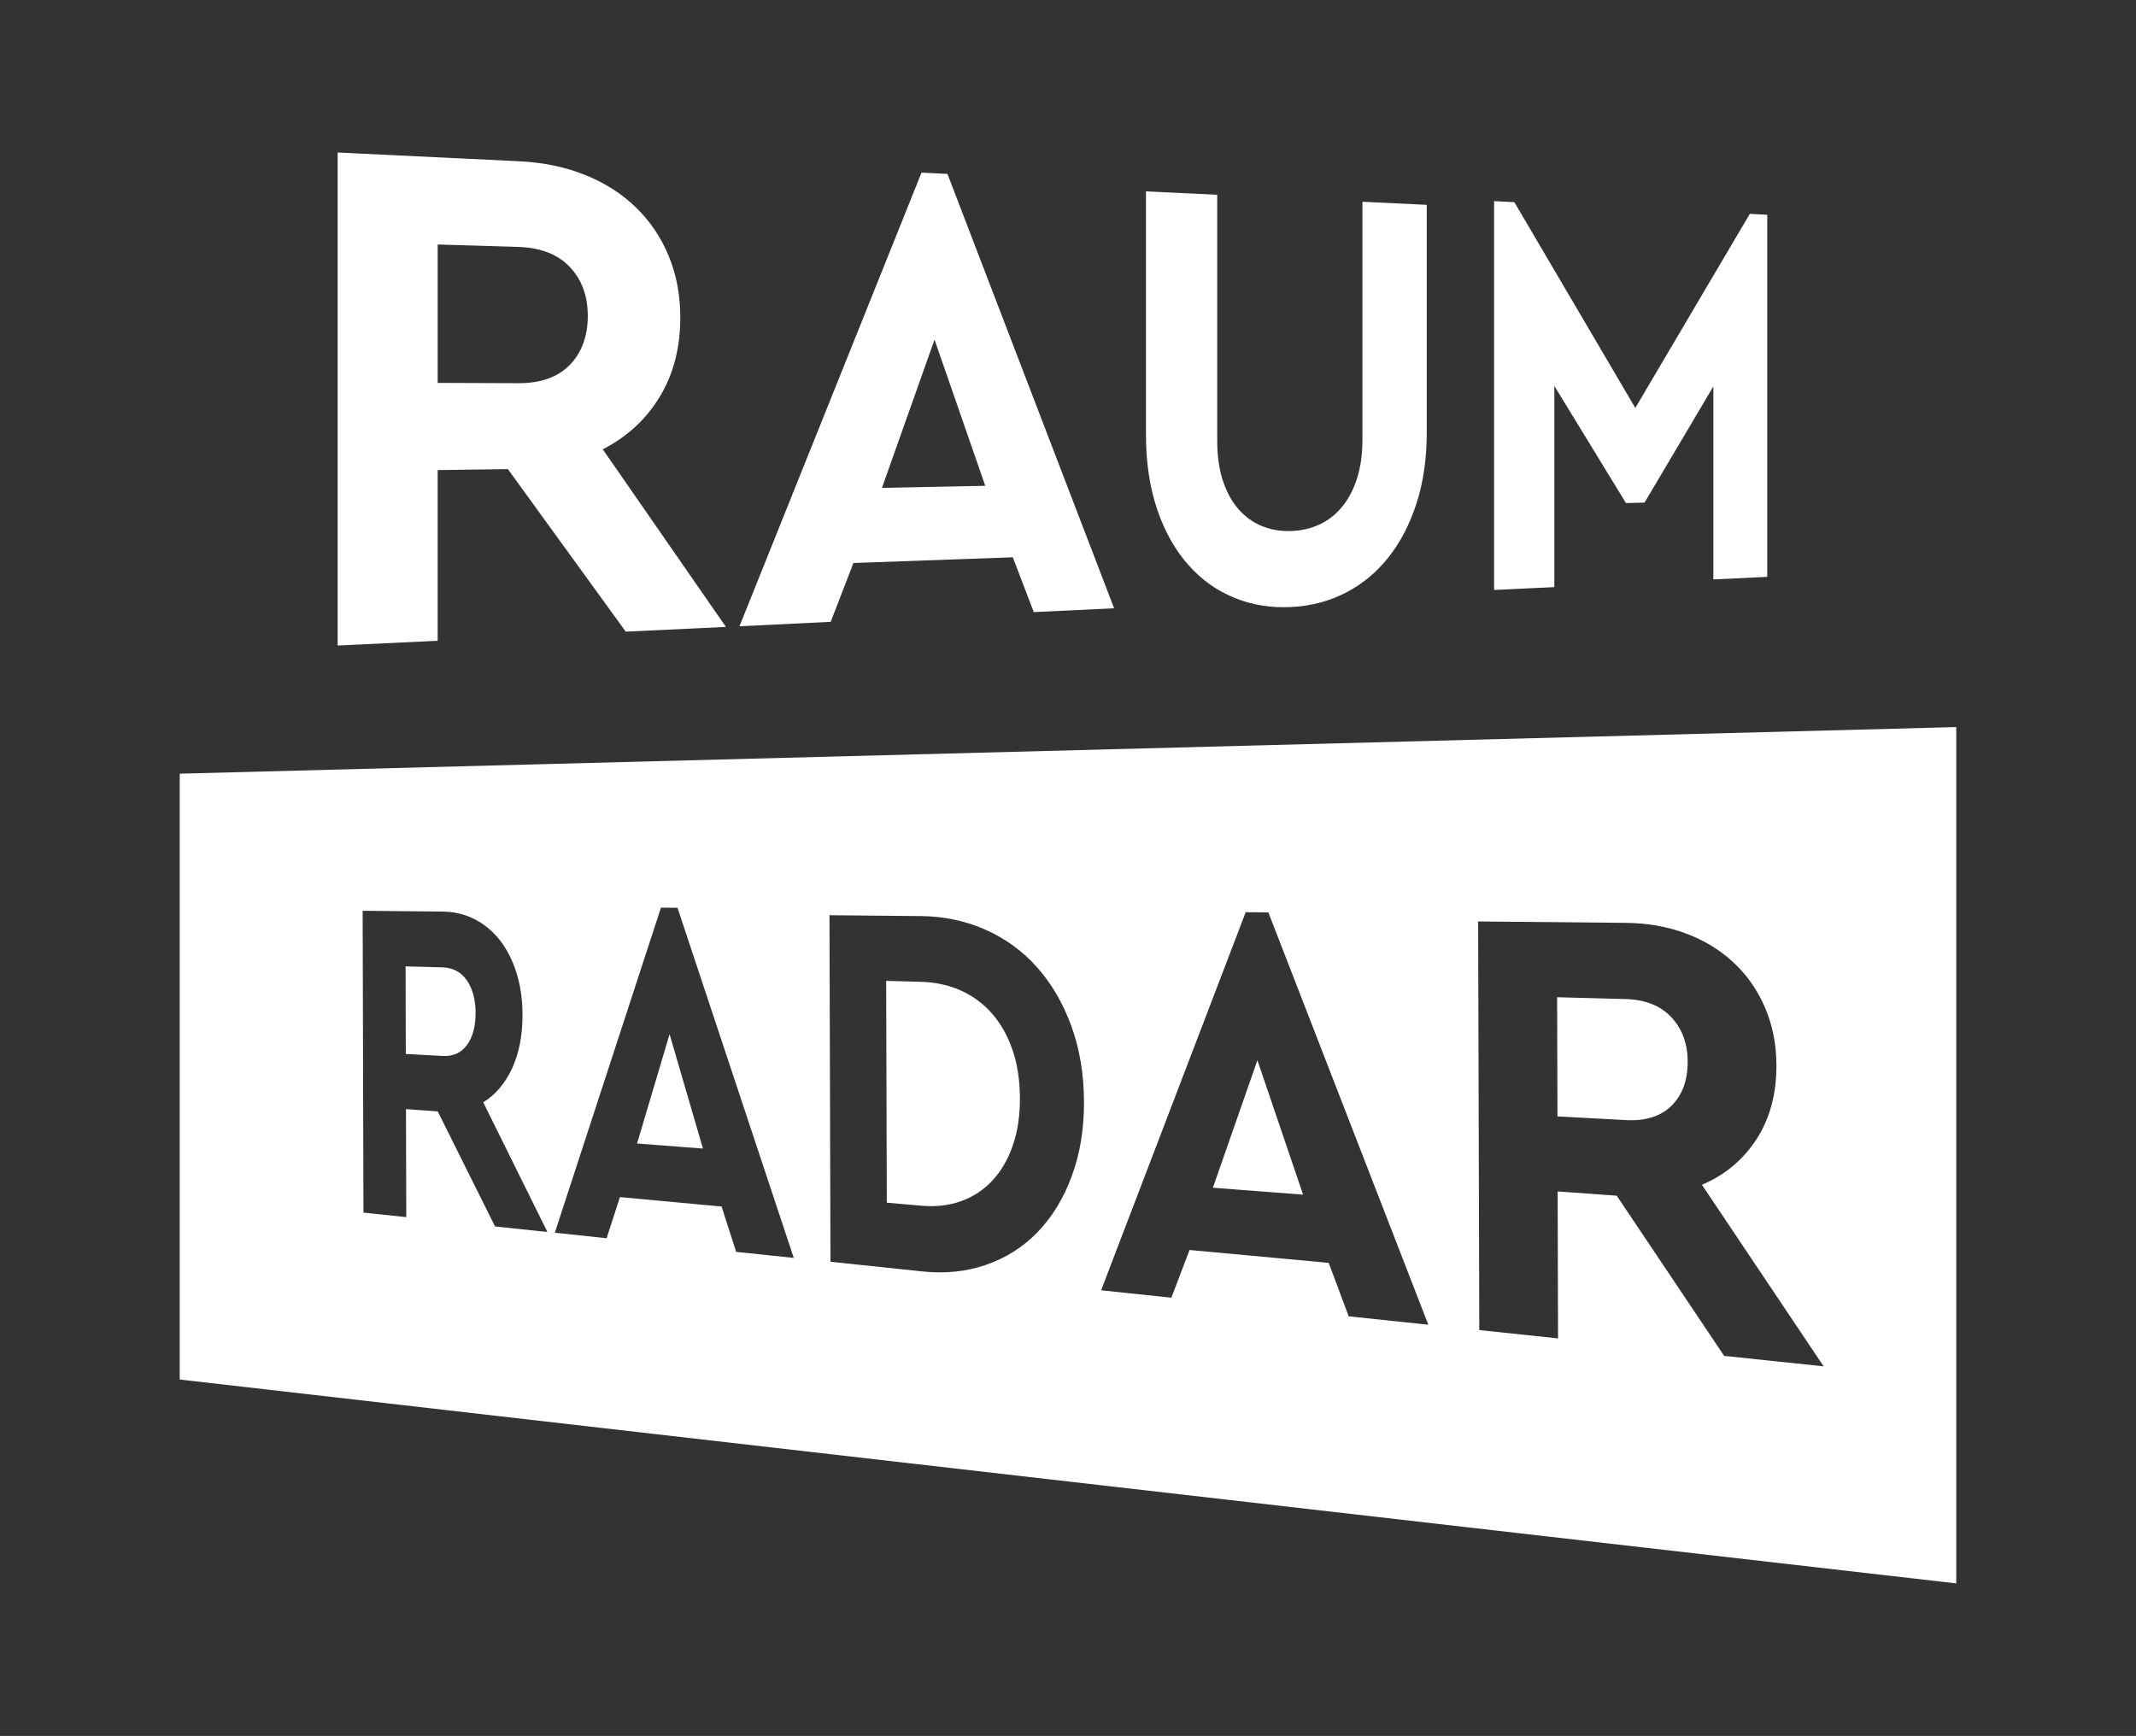 <svg xmlns="http://www.w3.org/2000/svg" id="Layer_2" data-name="Layer 2" viewBox="0 0 3784.89 3076.21"><rect x="0" y="0" width="3784.89" height="3076.21" fill="#333333" stroke="none"/><defs><style>      .cls-1 {        fill: #fff;        stroke-width: 0px;      }    </style></defs><g><path class="cls-1" d="M827.15,1737.16c10.32,14.86,15.48,34.07,15.59,57.5,0,24.15-5.06,43.14-15.28,57.18-10.22,13.94-24.67,20.44-43.35,19.41l-65.03-3.51-.41-155.25,65.03,1.76c18.68.51,33.13,8.15,43.46,22.91Z"></path><path class="cls-1" d="M1186.46,1832.64l-57.6,193.75,116.74,8.98-59.15-202.73ZM1186.46,1832.64l-57.6,193.75,116.74,8.98-59.15-202.73ZM1186.46,1832.64l-57.6,193.75,116.74,8.98-59.15-202.73ZM1794.13,1860.52c-8.67-25.08-20.75-46.56-36.23-64.31-15.48-17.65-33.96-31.28-55.43-40.98-21.47-9.6-45.01-14.66-70.71-15.38l-61.52-1.65,1.14,393.07,61.52,5.37c25.7,2.27,49.24-.52,70.6-8.26,21.47-7.84,39.84-20.02,55.22-36.64,15.38-16.62,27.36-37.16,35.82-61.62,8.57-24.46,12.8-52.44,12.7-83.82-.1-32-4.44-60.59-13.11-85.78ZM2228.07,1878.79l-78.86,225.95,159.79,12.29-80.93-238.24ZM2228.07,1878.79l-78.86,225.95,159.79,12.29-80.93-238.24ZM1794.13,1860.52c-8.67-25.08-20.75-46.56-36.23-64.31-15.48-17.65-33.96-31.28-55.43-40.98-21.47-9.6-45.01-14.66-70.71-15.38l-61.52-1.65,1.14,393.07,61.52,5.37c25.7,2.27,49.24-.52,70.6-8.26,21.47-7.84,39.84-20.02,55.22-36.64,15.38-16.62,27.36-37.16,35.82-61.62,8.57-24.46,12.8-52.44,12.7-83.82-.1-32-4.44-60.59-13.11-85.78ZM1186.46,1832.64l-57.6,193.75,116.74,8.98-59.15-202.73ZM3466.41,1288.46l-3147.94,82.58v1073.6l3147.94,361.27v-1517.45ZM877.21,2173.38l-101.57-203.86-56.26-4.03.52,191.37-75.87-8.05-1.44-534.79,141.41,1.34c20.23.21,38.91,4.54,56.15,13.11,17.24,8.67,32.31,20.95,45.01,36.85,12.7,16.1,22.6,35.41,29.83,57.91,7.12,22.61,10.84,47.59,10.84,74.84.1,36.85-6.09,68.75-18.58,95.59-12.49,26.63-29.52,46.55-50.99,59.77l113.75,229.77-92.8-9.8ZM1304.44,2218.38l-25.81-80.3-180.12-16.72-23.64,72.87-91.76-9.7,188.07-576.08,29.32.21,206.03,620.46-102.09-10.74ZM1899,2084.5c-14.45,39.23-34.58,72.05-60.18,98.68-25.39,26.43-55.84,45.73-91.25,58.12-34.99,12.18-72.87,16.1-113.54,11.76l-162.47-17.13-1.75-614.07,162.47,1.55c40.67.41,78.55,8.36,113.65,23.95,35.4,15.69,65.96,37.88,91.56,66.57,25.7,28.9,46.04,63.59,60.8,104.05,14.86,40.77,22.4,85.68,22.5,134.81.1,48.41-7.12,92.38-21.78,131.71ZM2389.81,2332.65l-35.4-94.75-246.59-22.81-32.21,84.54-124.49-13.11,256.2-670.01,40.15.31,283.44,730.7-141.11-14.87ZM3055.08,2402.73l-190.34-283.86-104.67-7.53.72,260.43-139.56-14.76-2.06-724.1,261.56,2.48c37.78.31,72.98,6.4,105.18,18.27,32.52,11.87,60.8,28.9,84.75,50.99,24.15,22.19,42.94,48.82,56.46,80,13.62,31.28,20.54,65.75,20.64,103.32.1,50.79-11.77,94.66-35.51,131.2-23.64,36.33-55.84,63.07-96.51,80.4l215.63,321.74-176.3-18.58ZM2880.01,1770.4l-120.87-3.2.62,211.19,120.87,6.5c34.89,1.96,62.04-6.5,81.13-25.39,19.2-18.89,28.8-44.9,28.7-77.93,0-32.21-9.81-58.63-29.11-79.17-19.3-20.44-46.45-31.07-81.34-32ZM2149.21,2104.73l159.79,12.29-80.93-238.24-78.86,225.95ZM1757.9,1796.21c-15.48-17.65-33.96-31.28-55.43-40.98-21.47-9.6-45.01-14.66-70.71-15.38l-61.52-1.65,1.14,393.07,61.52,5.37c25.7,2.27,49.24-.52,70.6-8.26,21.47-7.84,39.84-20.02,55.22-36.64,15.38-16.62,27.36-37.16,35.82-61.62,8.57-24.46,12.8-52.44,12.7-83.82-.1-32-4.44-60.59-13.11-85.78-8.67-25.08-20.75-46.56-36.23-64.31ZM1128.87,2026.39l116.74,8.98-59.15-202.73-57.6,193.75ZM1186.46,1832.64l-57.6,193.75,116.74,8.98-59.15-202.73ZM1794.13,1860.52c-8.67-25.08-20.75-46.56-36.23-64.31-15.48-17.65-33.96-31.28-55.43-40.98-21.47-9.6-45.01-14.66-70.71-15.38l-61.52-1.65,1.14,393.07,61.52,5.37c25.7,2.27,49.24-.52,70.6-8.26,21.47-7.84,39.84-20.02,55.22-36.64,15.38-16.62,27.36-37.16,35.82-61.62,8.57-24.46,12.8-52.44,12.7-83.82-.1-32-4.44-60.59-13.11-85.78ZM1794.13,1860.52c-8.67-25.08-20.75-46.56-36.23-64.31-15.48-17.65-33.96-31.28-55.43-40.98-21.47-9.6-45.01-14.66-70.71-15.38l-61.52-1.65,1.14,393.07,61.52,5.37c25.7,2.27,49.24-.52,70.6-8.26,21.47-7.84,39.84-20.02,55.22-36.64,15.38-16.62,27.36-37.16,35.82-61.62,8.57-24.46,12.8-52.44,12.7-83.82-.1-32-4.44-60.59-13.11-85.78ZM1186.46,1832.64l-57.6,193.75,116.74,8.98-59.15-202.73Z"></path></g><path class="cls-1" d="M1068.07,796.2c43.15-22.09,76.8-53.16,101.15-93.42,24.15-39.95,36.23-86.7,36.23-140.18,0-39.53-6.81-75.76-20.44-108.69-13.63-33.13-32.93-61.73-57.7-85.88-25.08-24.36-55.02-43.66-90.01-57.8-35.41-14.24-74.42-22.4-117.36-24.46l-321.64-15.48v873.67l177.23-8.47v-302.44l124.38-1.75,208.92,288.09,177.44-8.46-218.21-314.72ZM1009.85,646.43c-21.16,21.88-51.51,32.72-91.14,32.62l-143.17-.52v-245.25l143.17,4.33c39.64,1.24,69.98,13.22,91.14,35.71,21.16,22.4,31.69,51.2,31.69,86.5s-10.53,64.93-31.69,86.6ZM1678.83,308.17l-45.93-2.27-322.57,803.89,161.64-7.85,40.26-104.25,282.41-10.11,37.16,97.13,142.34-6.81-295.32-769.72ZM1562.81,864.53l93.11-262.69,89.91,259.08-183.01,3.61ZM2414.18,357.51v420.63c0,26.11-3.1,49.13-9.39,68.95-6.3,20.02-15.07,36.85-26.32,50.58-11.25,13.84-24.57,24.36-40.05,31.59-15.48,7.23-32.41,11.15-50.68,11.77-18.37.62-35.51-2.27-51.4-8.67-15.9-6.4-29.73-16.42-41.6-29.83-11.87-13.52-21.16-30.55-27.87-50.78-6.71-20.34-10.01-44.08-10.01-71.12v-435.49l-126.24-5.99v431.57c0,49.03,6.71,93.21,19.92,132.23,13.21,38.91,31.59,71.53,54.91,97.95,23.22,26.22,50.58,45.73,81.96,58.53,31.28,12.7,64.72,18.06,100.33,16.3,35.3-1.75,67.71-10.32,97.24-25.6,29.21-15.17,54.5-36.13,75.66-62.96,21.16-26.74,37.68-58.74,49.65-96.1,11.87-37.16,17.86-78.66,17.86-124.49v-403.6l-113.96-5.47ZM3100.6,378.98l-202.93,343.94-214.29-364.68-35.92-1.75v689l106.73-5.06v-356.53l126.96,207.58,32.93-.83,121.9-205.82v341.97l95.48-4.54V380.53l-30.86-1.55Z"></path></svg>